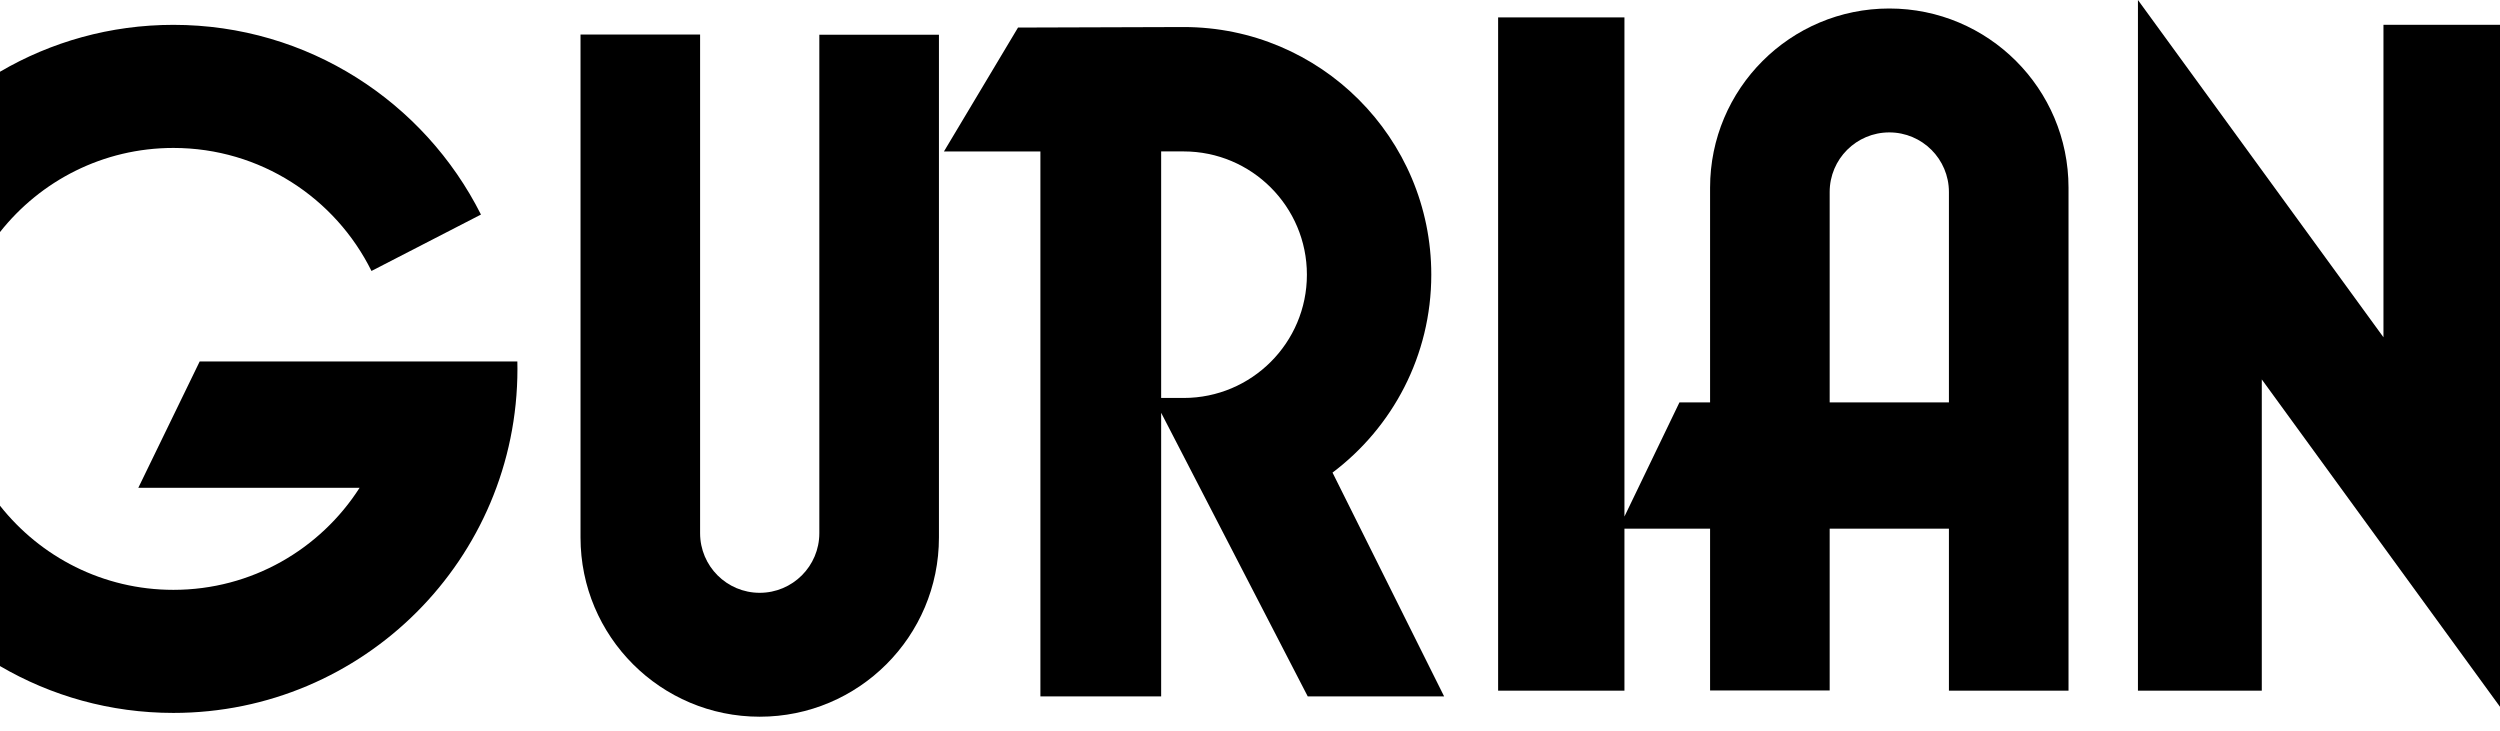 <svg width="130" height="38" viewBox="0 0 130 38" fill="none" xmlns="http://www.w3.org/2000/svg">
<path fill-rule="evenodd" clip-rule="evenodd" d="M111.173 0V35.914H117.613V19.73L130 36.753V1.29H123.94V17.538L111.173 0Z" fill="black"/>
<path fill-rule="evenodd" clip-rule="evenodd" d="M48.825 27.949C48.825 33.096 44.652 37.269 39.505 37.269C34.359 37.269 30.187 33.096 30.187 27.949V1.796H36.405V27.726C36.405 29.438 37.793 30.826 39.505 30.826C41.218 30.826 42.605 29.438 42.605 27.726V1.806H48.825V27.949Z" fill="black"/>
<path fill-rule="evenodd" clip-rule="evenodd" d="M101.344 20.923H95.143V9.985C95.143 8.272 96.531 6.885 98.243 6.885C99.956 6.885 101.344 8.272 101.344 9.985V20.923ZM98.243 0.442C93.096 0.442 88.924 4.615 88.924 9.761V20.923H87.332L84.471 26.86V0.903H77.902V35.914H84.471V27.492H88.924V35.905H95.143V27.492H101.344V35.914H107.563V9.761C107.563 4.615 103.39 0.442 98.243 0.442Z" fill="black"/>
<path fill-rule="evenodd" clip-rule="evenodd" d="M61.549 20.694H60.38V7.874H61.549C65.088 7.874 67.959 10.744 67.959 14.284C67.959 17.824 65.088 20.694 61.549 20.694ZM75.094 36.212L69.291 24.575C72.411 22.226 74.427 18.491 74.427 14.284C74.427 7.172 68.661 1.406 61.549 1.406L52.937 1.433L49.085 7.876L54.101 7.875V36.212H60.38V21.465L68.002 36.212H75.094Z" fill="black"/>
<path fill-rule="evenodd" clip-rule="evenodd" d="M26.902 18.795H10.384L7.193 25.364H18.7C16.658 28.555 13.087 30.672 9.017 30.672C5.36 30.672 2.104 28.96 0 26.297V34.635C2.648 36.184 5.729 37.072 9.017 37.072C18.898 37.072 26.907 29.062 26.907 19.182C26.907 19.053 26.905 18.924 26.902 18.795Z" fill="black"/>
<path fill-rule="evenodd" clip-rule="evenodd" d="M9.017 7.693C13.534 7.693 17.44 10.3 19.317 14.09L25.01 11.157C22.068 5.307 16.012 1.292 9.017 1.292C5.729 1.292 2.648 2.181 0 3.73V12.067C2.104 9.404 5.36 7.693 9.017 7.693Z" fill="black"/>
</svg>
